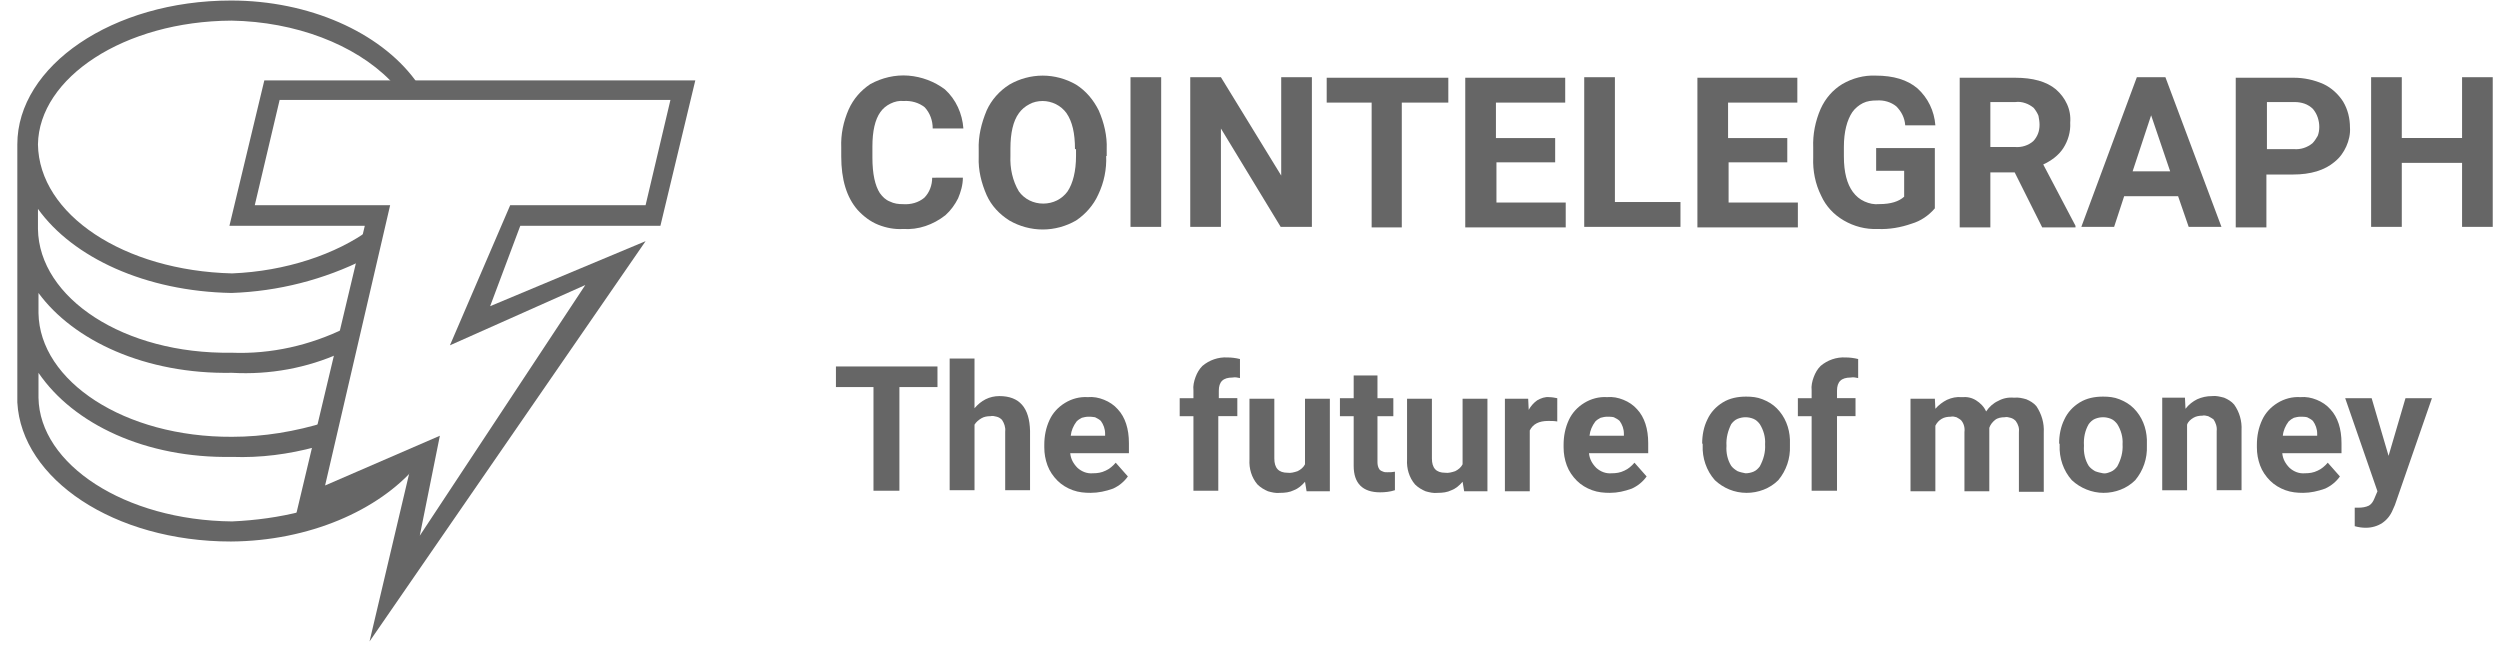 <svg fill="none" height="40" viewBox="0 0 155 40" width="155" xmlns="http://www.w3.org/2000/svg" xmlns:xlink="http://www.w3.org/1999/xlink"><clipPath id="a"><path d="m.78 0h153.771v40h-153.771z"/></clipPath><g clip-path="url(#a)" fill="#000" opacity=".6"><path d="m25.796 28.918-7.082 3.082v-.295c-1.41.361-2.852.557-4.328.623-6.656-.066-11.934-3.541-12-7.672v-1.541c2.164 3.18 6.656 5.311 12 5.213 1.77.066 3.508-.164 5.213-.623l.623-1.541c-1.902.59-3.869.918-5.836.918-6.656.033-11.934-3.443-12-7.672v-1.246c2.164 2.951 6.623 5.049 12 4.951 2.328.131 4.656-.295 6.754-1.246l.295-1.541c-2.197 1.082-4.623 1.639-7.082 1.541-6.656.098-11.934-3.377-12-7.672v-1.246c2.164 3.016 6.656 5.115 12 5.213 2.885-.098 5.738-.82 8.328-2.131l.295-1.836c-2.131 1.574-5.279 2.623-8.59 2.754-6.689-.164-11.967-3.639-12.033-8.0.066-4.131 5.344-7.639 12-7.672 3.967.066 7.639 1.475 9.836 3.705l.23.328h1.541l-.23-.361c-2.197-2.951-6.557-4.918-11.41-4.918-7.344 0-13.246 4.066-13.246 8.918v16c.262 4.754 6 8.623 13.246 8.623 4.853-.033 9.148-1.934 11.475-4.656z"/><path d="m22.911 39.77 2.492-10.557-7.147 3.115 4.361-18.328h-8.393l2.164-9.016h26.721l-2.164 9.016h-8.688l-1.869 4.984 9.639-4.033zm4.361-12.754-1.246 6.197 10.262-15.541-8.393 3.738 3.738-8.688h8.393l1.541-6.525h-24.23l-1.541 6.525h8.393l-4.033 17.377z"/><path d="m59.698 11.016c0 .459-.131.885-.295 1.279-.197.394-.459.754-.787 1.049-.754.59-1.672.918-2.623.853-.524.033-1.049-.066-1.541-.262s-.918-.525-1.279-.918c-.689-.787-1.016-1.902-1.016-3.311v-.557c-.033-.82.131-1.607.459-2.361.295-.656.754-1.18 1.344-1.574.721-.393 1.541-.59 2.361-.525.82.066 1.607.361 2.262.852.689.623 1.082 1.508 1.147 2.426h-1.902c0-.492-.164-.951-.492-1.311-.361-.295-.853-.426-1.312-.393-.262-.033-.557.033-.82.164s-.459.295-.623.525c-.328.459-.492 1.18-.492 2.131v.689c0 1.016.164 1.738.459 2.197.164.23.361.426.623.525.262.131.525.164.82.164.492.033.951-.098 1.312-.394.328-.328.492-.787.492-1.246z"/><path d="m68.583 9.672c.033.82-.131 1.639-.492 2.393-.295.656-.787 1.213-1.377 1.607-.623.361-1.344.557-2.066.557s-1.443-.197-2.066-.557c-.623-.394-1.115-.918-1.41-1.574-.328-.754-.525-1.541-.492-2.361v-.459c-.033-.82.164-1.639.492-2.426.295-.656.787-1.213 1.41-1.607.623-.361 1.344-.557 2.066-.557s1.443.197 2.066.557c.623.393 1.082.951 1.41 1.607.328.754.525 1.574.492 2.393v.426zm-1.934-.426c0-.984-.164-1.705-.525-2.23-.164-.23-.394-.426-.656-.557-.262-.131-.557-.197-.82-.197-.295 0-.59.066-.82.197-.262.131-.492.328-.656.557-.361.492-.525 1.246-.525 2.197v.459c-.033.754.131 1.541.525 2.197.164.23.393.426.656.557.262.131.557.197.853.197.295 0 .59-.066.852-.197.262-.131.492-.328.656-.557.328-.492.525-1.246.525-2.197v-.426z"/><path d="m71.993 14.066h-1.902v-9.279h1.902z"/><path d="m81.304 14.066h-1.902l-3.705-6.098v6.098h-1.902v-9.279h1.902l3.738 6.098v-6.098h1.902v9.279z"/><path d="m89.763 6.361h-2.852v7.738h-1.869v-7.738h-2.787v-1.541h7.541v1.541z"/><path d="m96.452 10.066h-3.672v2.492h4.295v1.541h-6.229v-9.279h6.197v1.541h-4.295v2.197h3.672v1.508z"/><path d="m100.124 12.525h4.065v1.541h-5.967v-9.279h1.902z"/><path d="m110.845 10.066h-3.672v2.492h4.295v1.541h-6.229v-9.279h6.196v1.541h-4.295v2.197h3.672v1.508z"/><path d="m119.96 12.918c-.394.459-.885.787-1.443.951-.655.23-1.377.361-2.098.328-.754.033-1.476-.164-2.098-.525-.623-.361-1.115-.885-1.41-1.541-.361-.721-.525-1.541-.492-2.361v-.623c-.033-.82.131-1.639.459-2.393.295-.656.754-1.18 1.344-1.541.623-.361 1.344-.557 2.066-.525 1.115 0 1.967.262 2.59.787.656.59 1.049 1.41 1.115 2.295h-1.869c-.033-.459-.23-.852-.558-1.18-.327-.262-.754-.393-1.213-.361-.295 0-.59.033-.852.164s-.492.328-.656.557c-.328.492-.524 1.213-.524 2.164v.59c0 .984.196 1.705.557 2.197.197.262.426.459.721.59.295.131.59.197.918.164.722 0 1.213-.164 1.541-.459v-1.607h-1.737v-1.41h3.639z"/><path d="m124.911 10.689h-1.509v3.41h-1.901v-9.279h3.442c1.082 0 1.935.23 2.525.721.295.262.525.557.689.918.164.361.229.754.196 1.148.033.557-.131 1.115-.426 1.574s-.754.787-1.246 1.016l2 3.803v.098h-2.065zm-1.509-1.574h1.541c.394.033.82-.098 1.115-.361.131-.131.23-.295.295-.459.066-.164.099-.361.099-.557s-.033-.361-.066-.557c-.065-.164-.164-.328-.295-.492-.164-.131-.328-.23-.525-.295-.196-.066-.393-.098-.623-.066h-1.541z"/><path d="m135.042 12.164h-3.344l-.623 1.902h-2.033l3.442-9.279h1.771l3.475 9.279h-2.032zm-2.82-1.541h2.328l-1.18-3.475z"/><path d="m140.517 10.82v3.279h-1.901v-9.279h3.606c.623 0 1.246.131 1.836.393.492.23.918.623 1.213 1.082.295.492.427 1.049.427 1.607.032.393-.066.82-.23 1.18-.164.361-.393.689-.721.951-.623.525-1.476.787-2.59.787zm0-1.574h1.705c.426.033.82-.098 1.148-.361.131-.131.229-.295.328-.459.065-.164.098-.361.098-.557 0-.197-.033-.393-.098-.59-.066-.197-.164-.361-.295-.525-.132-.131-.328-.262-.525-.328-.197-.066-.394-.098-.59-.098h-1.738v2.918z"/><path d="m154.55 14.066h-1.902v-3.967h-3.737v3.967h-1.902v-9.279h1.902v3.77h3.737v-3.77h1.902z"/><path d="m58.124 24h-2.361v6.426h-1.607v-6.426h-2.328v-1.279h6.295z"/><path d="m60.419 25.311c.197-.23.426-.426.689-.557.262-.131.557-.197.853-.197 1.246 0 1.869.721 1.902 2.164v3.672h-1.541v-3.639c.033-.262-.066-.525-.197-.721-.098-.098-.197-.164-.328-.197-.131-.033-.262-.066-.394-.033-.197 0-.393.033-.557.131-.164.098-.328.23-.426.394v4.066h-1.541v-8.164h1.541z"/><path d="m67.632 30.557c-.393 0-.754-.033-1.115-.164-.361-.131-.689-.328-.951-.59s-.492-.59-.623-.951c-.131-.361-.197-.721-.197-1.115v-.164c0-.525.098-1.049.328-1.541.197-.426.525-.787.951-1.049s.918-.393 1.41-.361c.361-.033.689.033 1.016.164.328.131.623.328.853.59.459.492.689 1.213.689 2.098v.623h-3.639c.033.361.197.656.459.918.262.23.59.361.951.328.262 0 .525-.033.787-.164.23-.098.459-.295.623-.492l.754.853c-.23.328-.557.59-.918.754-.459.164-.918.262-1.377.262zm-.164-4.721c-.131 0-.262.033-.393.066-.131.066-.23.131-.328.23-.197.262-.328.557-.361.885h2.131v-.131c0-.295-.098-.557-.262-.787-.098-.098-.23-.164-.361-.23-.164-.033-.295-.033-.426-.033z"/><path d="m73.993 30.426v-4.623h-.852v-1.115h.852v-.492c-.033-.262.033-.557.131-.82.098-.262.23-.492.426-.689.426-.361.984-.557 1.541-.525.262 0 .525.033.787.098v1.18c-.164-.033-.295-.066-.459-.033-.59 0-.853.262-.853.82v.459h1.148v1.115h-1.18v4.623z"/><path d="m80.911 29.869c-.197.23-.426.426-.689.524-.262.131-.557.164-.853.164-.262.033-.525-.033-.754-.098-.23-.098-.459-.23-.656-.426-.361-.426-.525-.984-.492-1.541v-3.771h1.541v3.705c0 .59.262.885.82.885.197.033.426-.033.623-.098.197-.098.361-.23.459-.426v-4.066h1.541v5.738h-1.443z"/><path d="m85.403 23.279v1.41h.984v1.115h-.984v2.852c0 .164.033.328.131.459.066.066.131.098.23.131.066.033.164.033.262.033.164 0 .295 0 .459-.033v1.147c-.295.098-.623.131-.918.131-1.082 0-1.639-.557-1.639-1.639v-3.082h-.853v-1.115h.853v-1.41z"/><path d="m90.681 29.869c-.197.23-.426.426-.689.524-.262.131-.557.164-.853.164-.262.033-.525-.033-.754-.098-.23-.098-.459-.23-.656-.426-.361-.426-.525-.984-.492-1.541v-3.771h1.541v3.705c0 .59.262.885.82.885.197.033.426-.033.623-.098.197-.098.361-.23.459-.426v-4.066h1.541v5.738h-1.443z"/><path d="m96.55 26.131c-.197-.033-.361-.033-.557-.033-.59 0-.951.197-1.148.59v3.771h-1.541v-5.738h1.443l.033.689c.131-.23.295-.426.525-.59.23-.131.492-.23.754-.197.164 0 .328.033.492.066z"/><path d="m99.829 30.557c-.393 0-.754-.033-1.115-.164-.361-.131-.689-.328-.951-.59-.262-.262-.492-.59-.623-.951-.131-.361-.197-.721-.197-1.115v-.164c0-.525.098-1.049.328-1.541.197-.426.525-.787.951-1.049.426-.262.918-.393 1.41-.361.361-.033.689.033 1.016.164.328.131.623.328.853.59.459.492.688 1.213.688 2.098v.623h-3.672c.033.361.197.656.459.918.262.23.59.361.951.328.262 0 .525-.033.787-.164.229-.098.459-.295.623-.492l.754.853c-.229.328-.557.59-.918.754-.459.164-.885.262-1.344.262zm-.197-4.721c-.131 0-.262.033-.393.066-.131.066-.23.131-.328.23-.197.262-.328.557-.361.885h2.131v-.131c0-.295-.098-.557-.262-.787-.098-.098-.23-.164-.361-.23-.131-.033-.262-.033-.426-.033z"/><path d="m105.534 27.508c0-.524.098-1.049.328-1.508.196-.426.524-.787.95-1.049.427-.262.918-.361 1.443-.361.361 0 .689.033 1.016.164.328.131.623.295.886.557.524.525.787 1.213.819 1.935v.393c.033.787-.229 1.541-.721 2.131-.525.525-1.246.787-1.967.787-.754 0-1.443-.295-1.967-.787-.525-.59-.787-1.377-.755-2.164v-.098zm1.508.131c-.033.426.065.885.295 1.246.098.131.229.23.393.328.164.066.328.098.492.131.164 0 .328-.033.492-.098.164-.066.295-.197.393-.328.23-.426.361-.885.328-1.377.033-.426-.098-.885-.328-1.246-.098-.131-.229-.262-.393-.328-.164-.066-.328-.098-.492-.098s-.328.033-.492.098c-.164.066-.295.197-.393.328-.197.394-.328.853-.295 1.344z"/><path d="m112.321 30.426v-4.623h-.853v-1.115h.853v-.492c-.033-.262.032-.557.131-.82.098-.262.229-.492.426-.689.426-.361.984-.557 1.541-.525.262 0 .525.033.787.098v1.18c-.164-.033-.295-.066-.459-.033-.59 0-.853.262-.853.82v.459h1.148v1.115h-1.148v4.623z"/><path d="m119.96 24.689.033.656c.196-.23.459-.426.721-.557.295-.131.59-.197.918-.164.328-.033.623.033.885.197.263.164.492.393.623.689.197-.295.459-.525.754-.656.295-.164.623-.23.984-.197.262-.033.525.033.754.098.23.098.459.23.623.426.328.492.492 1.049.459 1.639v3.672h-1.541v-3.672c.033-.262-.033-.492-.197-.721-.098-.098-.196-.164-.328-.197-.131-.033-.229-.066-.36-.033-.197 0-.426.033-.59.164-.164.131-.295.295-.361.492v3.934h-1.541v-3.672c.033-.262-.033-.525-.197-.721-.098-.098-.196-.131-.295-.197-.131-.033-.229-.066-.36-.033-.197 0-.394.033-.558.131-.164.098-.295.23-.393.426v4.066h-1.541v-5.738h1.508z"/><path d="m127.665 27.508c0-.524.098-1.049.328-1.508.196-.426.524-.787.95-1.049.427-.262.919-.361 1.443-.361.361 0 .689.033 1.017.164.327.131.622.295.885.557.524.525.787 1.213.819 1.935v.393c.033.787-.229 1.541-.721 2.131-.524.525-1.246.787-1.967.787s-1.443-.295-1.967-.787c-.525-.59-.787-1.377-.754-2.164v-.098zm1.541.131c-.033.426.065.885.295 1.246.098.131.229.23.393.328.164.066.328.098.492.131s.328-.033.492-.098c.164-.066.295-.197.393-.328.23-.426.361-.885.328-1.377.033-.426-.098-.885-.328-1.246-.098-.131-.229-.262-.393-.328-.164-.066-.328-.098-.492-.098s-.328.033-.492.098c-.164.066-.295.197-.393.328-.23.394-.328.853-.295 1.344z"/><path d="m135.468 24.689.033.656c.197-.262.459-.459.721-.59.295-.131.59-.197.918-.197.263-.033.492.033.754.098.23.098.459.23.623.426.328.459.492 1.016.459 1.607v3.705h-1.541v-3.672c.033-.262-.065-.525-.196-.721-.099-.066-.197-.131-.328-.197-.131-.033-.263-.066-.361-.033-.197 0-.393.033-.557.131s-.328.23-.394.426v4.066h-1.541v-5.738h1.41z"/><path d="m142.812 30.557c-.393 0-.754-.033-1.114-.164-.361-.131-.689-.328-.951-.59-.263-.262-.492-.59-.623-.951-.131-.361-.197-.721-.197-1.115v-.164c0-.525.098-1.049.328-1.541.197-.426.525-.787.951-1.049s.918-.393 1.41-.361c.36-.033.688.033 1.016.164.328.131.623.328.852.59.459.492.689 1.213.689 2.098v.623h-3.672c.033.361.197.656.459.918.262.23.59.361.951.328.262 0 .524-.033.787-.164.229-.098.459-.295.623-.492l.754.853c-.23.328-.558.59-.918.754-.459.164-.918.262-1.345.262zm-.196-4.721c-.132 0-.263.033-.394.066-.131.066-.229.131-.328.23-.196.262-.328.557-.36.885h2.131v-.131c0-.295-.099-.557-.262-.787-.099-.098-.23-.164-.361-.23-.131-.033-.295-.033-.426-.033z"/><path d="m148.091 28.262 1.049-3.574h1.64l-2.296 6.623-.131.295c-.131.328-.36.623-.655.82-.296.197-.656.295-1.017.295-.229 0-.459-.033-.688-.098v-1.147h.229c.23 0 .459-.033.656-.131.164-.098.262-.262.328-.426l.196-.459-2-5.771h1.64z"/></g></svg>